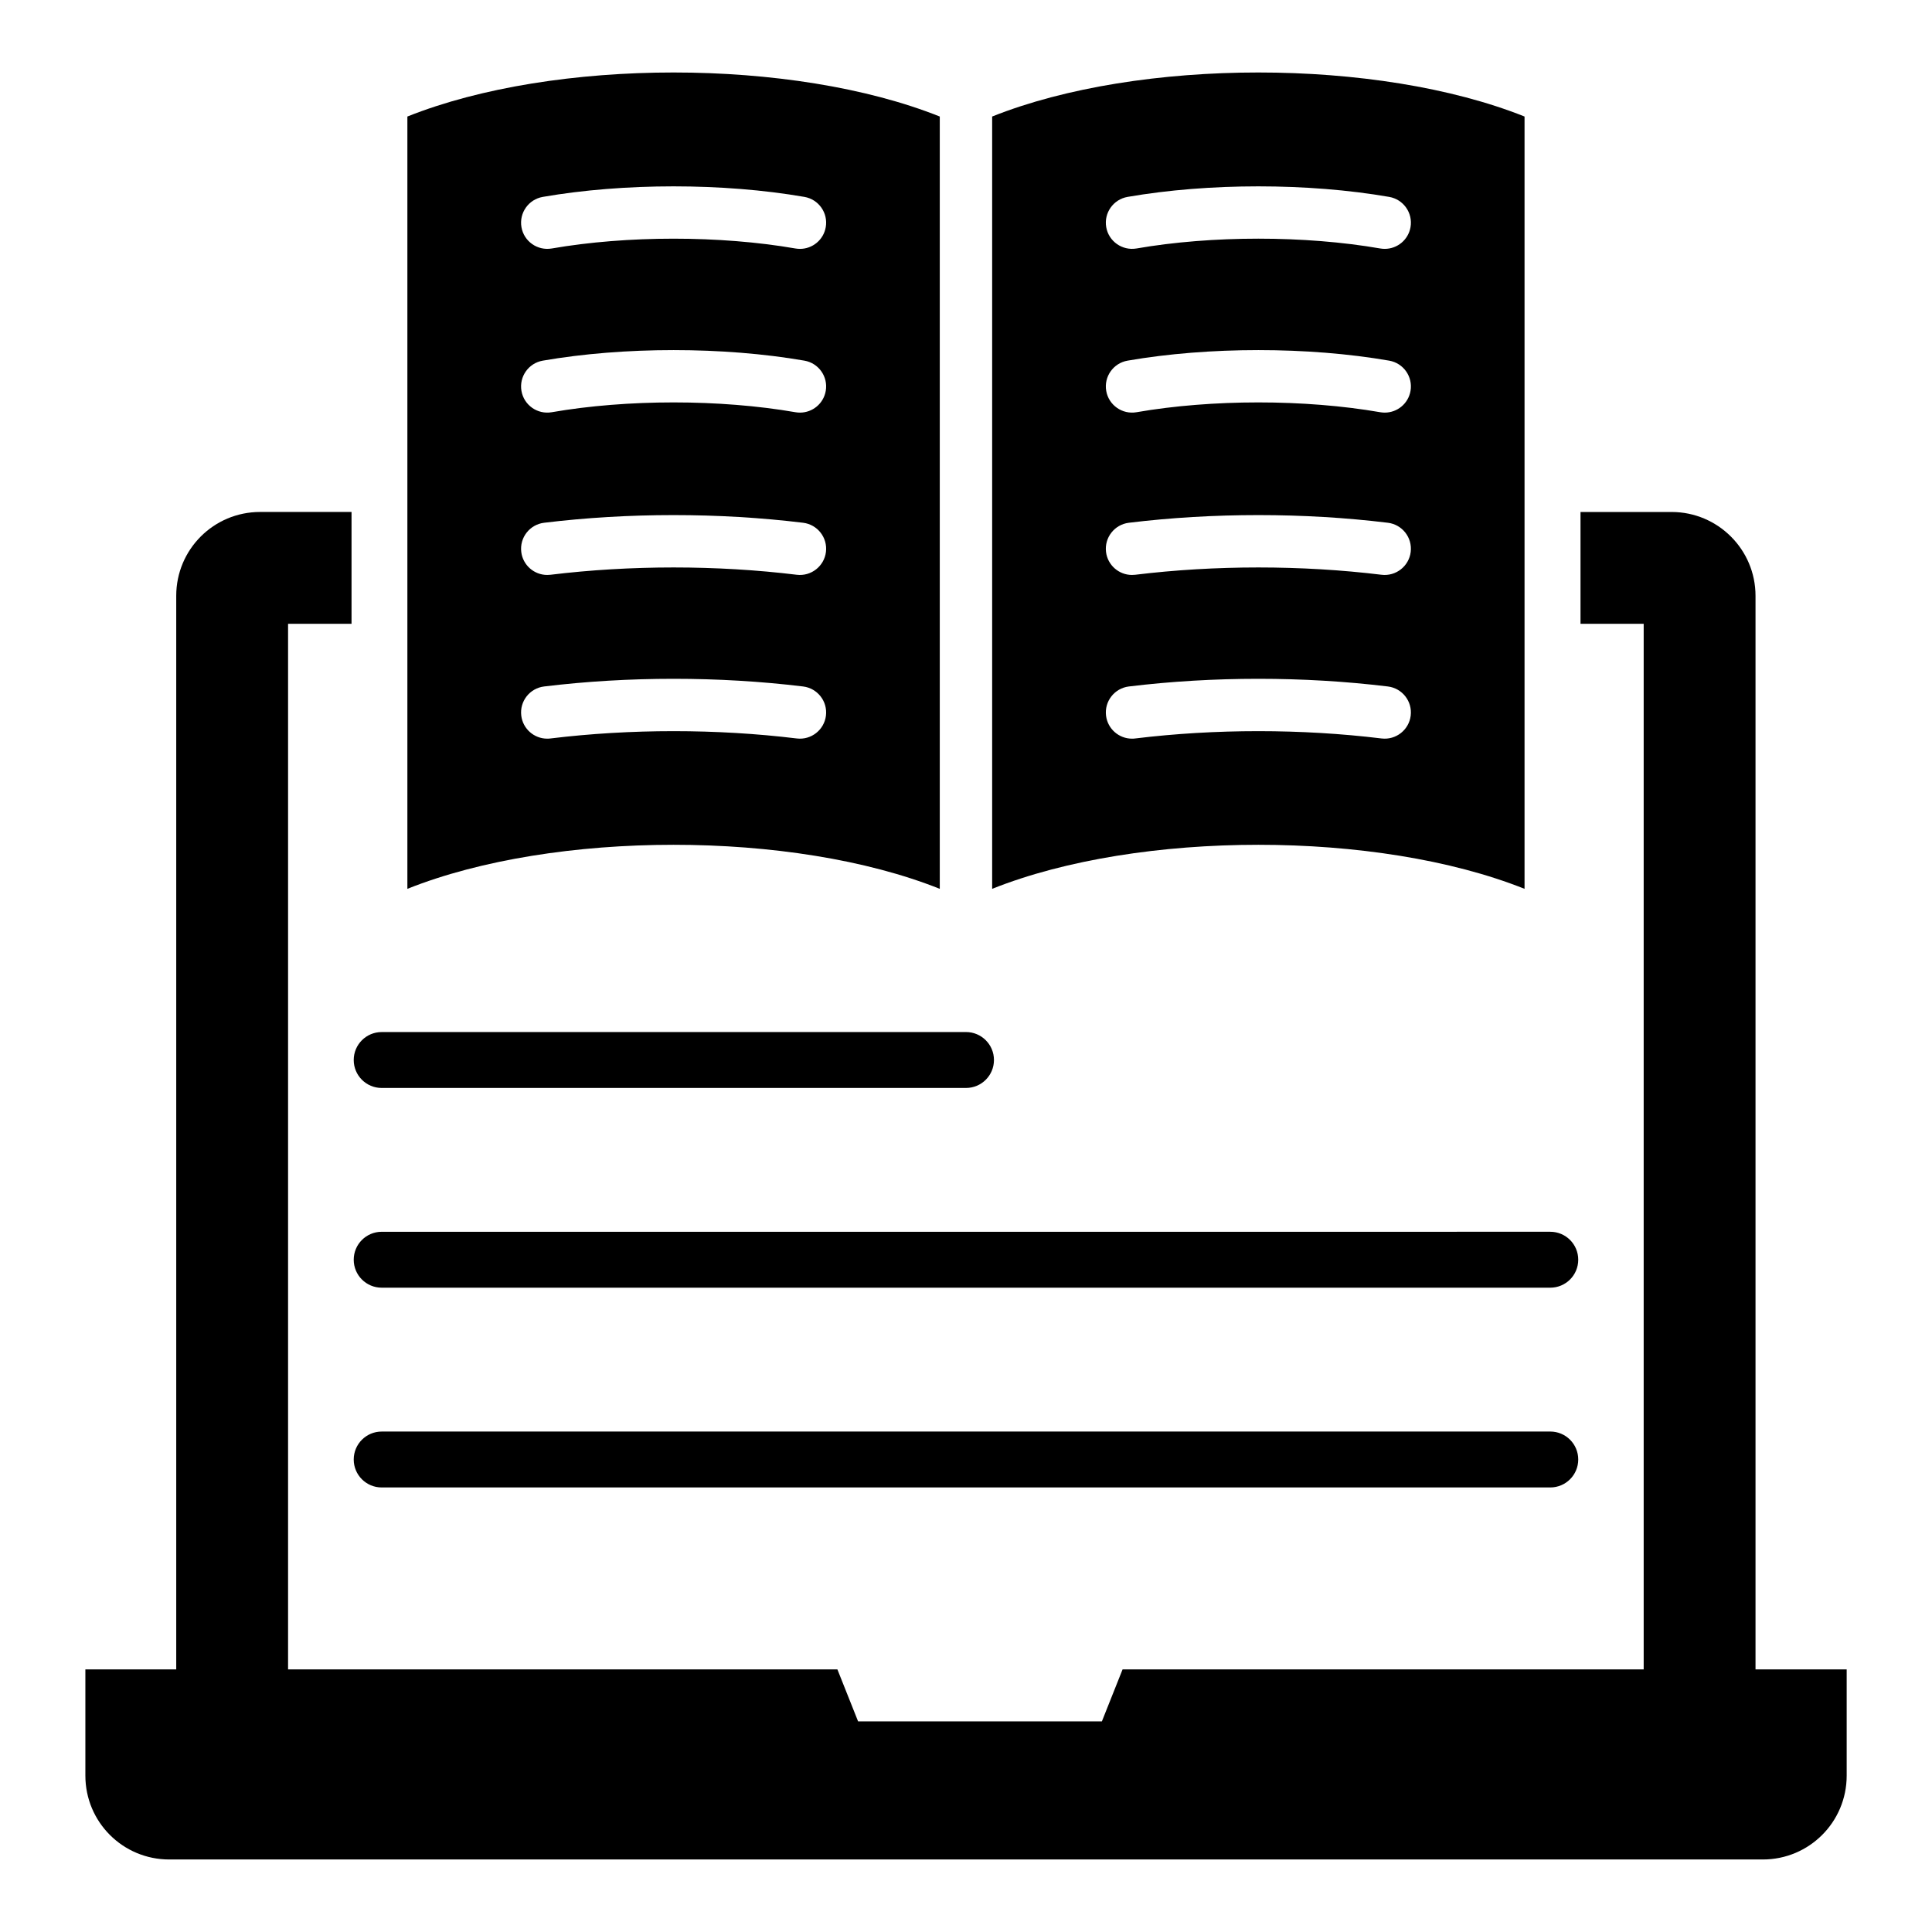 <?xml version="1.0" encoding="UTF-8"?>
<!-- Uploaded to: SVG Find, www.svgrepo.com, Generator: SVG Find Mixer Tools -->
<svg fill="#000000" width="800px" height="800px" version="1.1" viewBox="144 144 512 512" xmlns="http://www.w3.org/2000/svg">
 <g>
  <path d="m245.15 538.19h309.69c4.09 0 7.41-3.312 7.41-7.41 0-4.094-3.316-7.41-7.41-7.41l-309.69 0.004c-4.09 0-7.41 3.312-7.41 7.41 0 4.094 3.316 7.406 7.41 7.406z"/>
  <path d="m245.15 485.25h309.69c4.09 0 7.41-3.312 7.41-7.41 0-4.094-3.316-7.41-7.41-7.41l-309.69 0.004c-4.09 0-7.41 3.312-7.41 7.41 0 4.094 3.316 7.406 7.41 7.406z"/>
  <path d="m245.15 432.32h154.85c4.09 0 7.41-3.312 7.41-7.41 0-4.094-3.316-7.41-7.41-7.41l-154.85 0.004c-4.09 0-7.41 3.312-7.41 7.41 0 4.094 3.316 7.406 7.41 7.406z"/>
  <path d="m609.23 586.41v-284.5c0-12.301-10-22.227-22.227-22.227h-24.152v29.637h16.742v277.09h-138.1l-5.484 13.781h-64.605l-5.484-13.781h-145.58v-277.1h16.82v-29.637l-24.23 0.004c-12.301 0-22.227 9.93-22.227 22.227v284.5h-24.078v28.152c0 12.301 9.926 22.227 22.227 22.227h422.31c12.297 0 22.227-9.93 22.227-22.227v-28.152z"/>
  <path d="m393.05 379.55v-204.67c-38.965-15.562-102.12-15.562-141.09 0v204.67c38.965-15.562 102.12-15.562 141.09 0zm-105.21-183.37c21.492-3.727 47.828-3.727 69.344 0 3.773 0.656 6.305 4.246 5.648 8.02-0.586 3.375-3.516 5.754-6.828 5.754-0.391 0-0.793-0.035-1.191-0.102-19.977-3.469-44.648-3.469-64.602 0-3.781 0.637-7.363-1.875-8.02-5.648-0.652-3.773 1.871-7.363 5.648-8.023zm0 43.395c21.492-3.727 47.828-3.727 69.344 0 3.773 0.656 6.305 4.246 5.648 8.02-0.586 3.375-3.516 5.75-6.828 5.75-0.391 0-0.793-0.035-1.191-0.102-19.977-3.469-44.648-3.469-64.602 0-3.781 0.648-7.363-1.875-8.02-5.648-0.652-3.773 1.871-7.363 5.648-8.02zm0.348 42.961c22.281-2.711 46.363-2.711 68.645 0 3.805 0.469 6.512 3.922 6.051 7.731-0.465 3.801-3.941 6.508-7.723 6.051-21.176-2.586-44.117-2.586-65.297 0-0.285 0.035-0.562 0.047-0.848 0.047-3.453 0-6.449-2.582-6.875-6.098-0.465-3.809 2.246-7.266 6.047-7.731zm0.828 57.215c-3.453 0-6.449-2.582-6.875-6.098-0.465-3.809 2.246-7.262 6.047-7.731 22.281-2.711 46.363-2.711 68.645 0 3.805 0.469 6.512 3.922 6.051 7.731-0.465 3.801-3.941 6.508-7.723 6.047-21.176-2.586-44.117-2.586-65.297 0-0.285 0.039-0.566 0.051-0.848 0.051z"/>
  <path d="m548.02 379.55v-204.67c-38.969-15.562-102.12-15.562-141.09 0v204.67c38.965-15.562 102.12-15.562 141.09 0zm-105.21-183.37c21.492-3.727 47.836-3.727 69.344 0 3.773 0.656 6.301 4.246 5.648 8.02-0.586 3.375-3.516 5.75-6.828 5.75-0.391 0-0.793-0.035-1.191-0.102-19.973-3.469-44.648-3.469-64.602 0-3.762 0.637-7.367-1.875-8.02-5.648-0.656-3.769 1.871-7.359 5.648-8.02zm0 43.395c21.492-3.727 47.836-3.727 69.344 0 3.773 0.656 6.301 4.246 5.648 8.02-0.586 3.375-3.516 5.75-6.828 5.75-0.391 0-0.793-0.035-1.191-0.102-19.973-3.469-44.648-3.469-64.602 0-3.762 0.648-7.367-1.875-8.02-5.648-0.656-3.773 1.871-7.363 5.648-8.02zm0.348 42.961c22.281-2.711 46.363-2.711 68.645 0 3.805 0.469 6.512 3.922 6.047 7.731-0.461 3.801-3.938 6.508-7.723 6.051-21.18-2.586-44.125-2.586-65.297 0-0.285 0.035-0.566 0.047-0.848 0.047-3.453 0-6.449-2.582-6.875-6.098-0.461-3.809 2.246-7.266 6.051-7.731zm0.828 57.215c-3.453 0-6.449-2.582-6.875-6.098-0.465-3.809 2.246-7.262 6.047-7.731 22.281-2.711 46.363-2.711 68.645 0 3.805 0.469 6.512 3.922 6.047 7.731-0.461 3.801-3.938 6.508-7.723 6.047-21.18-2.586-44.125-2.586-65.297 0-0.281 0.039-0.562 0.051-0.844 0.051z"/>
 </g>
</svg>